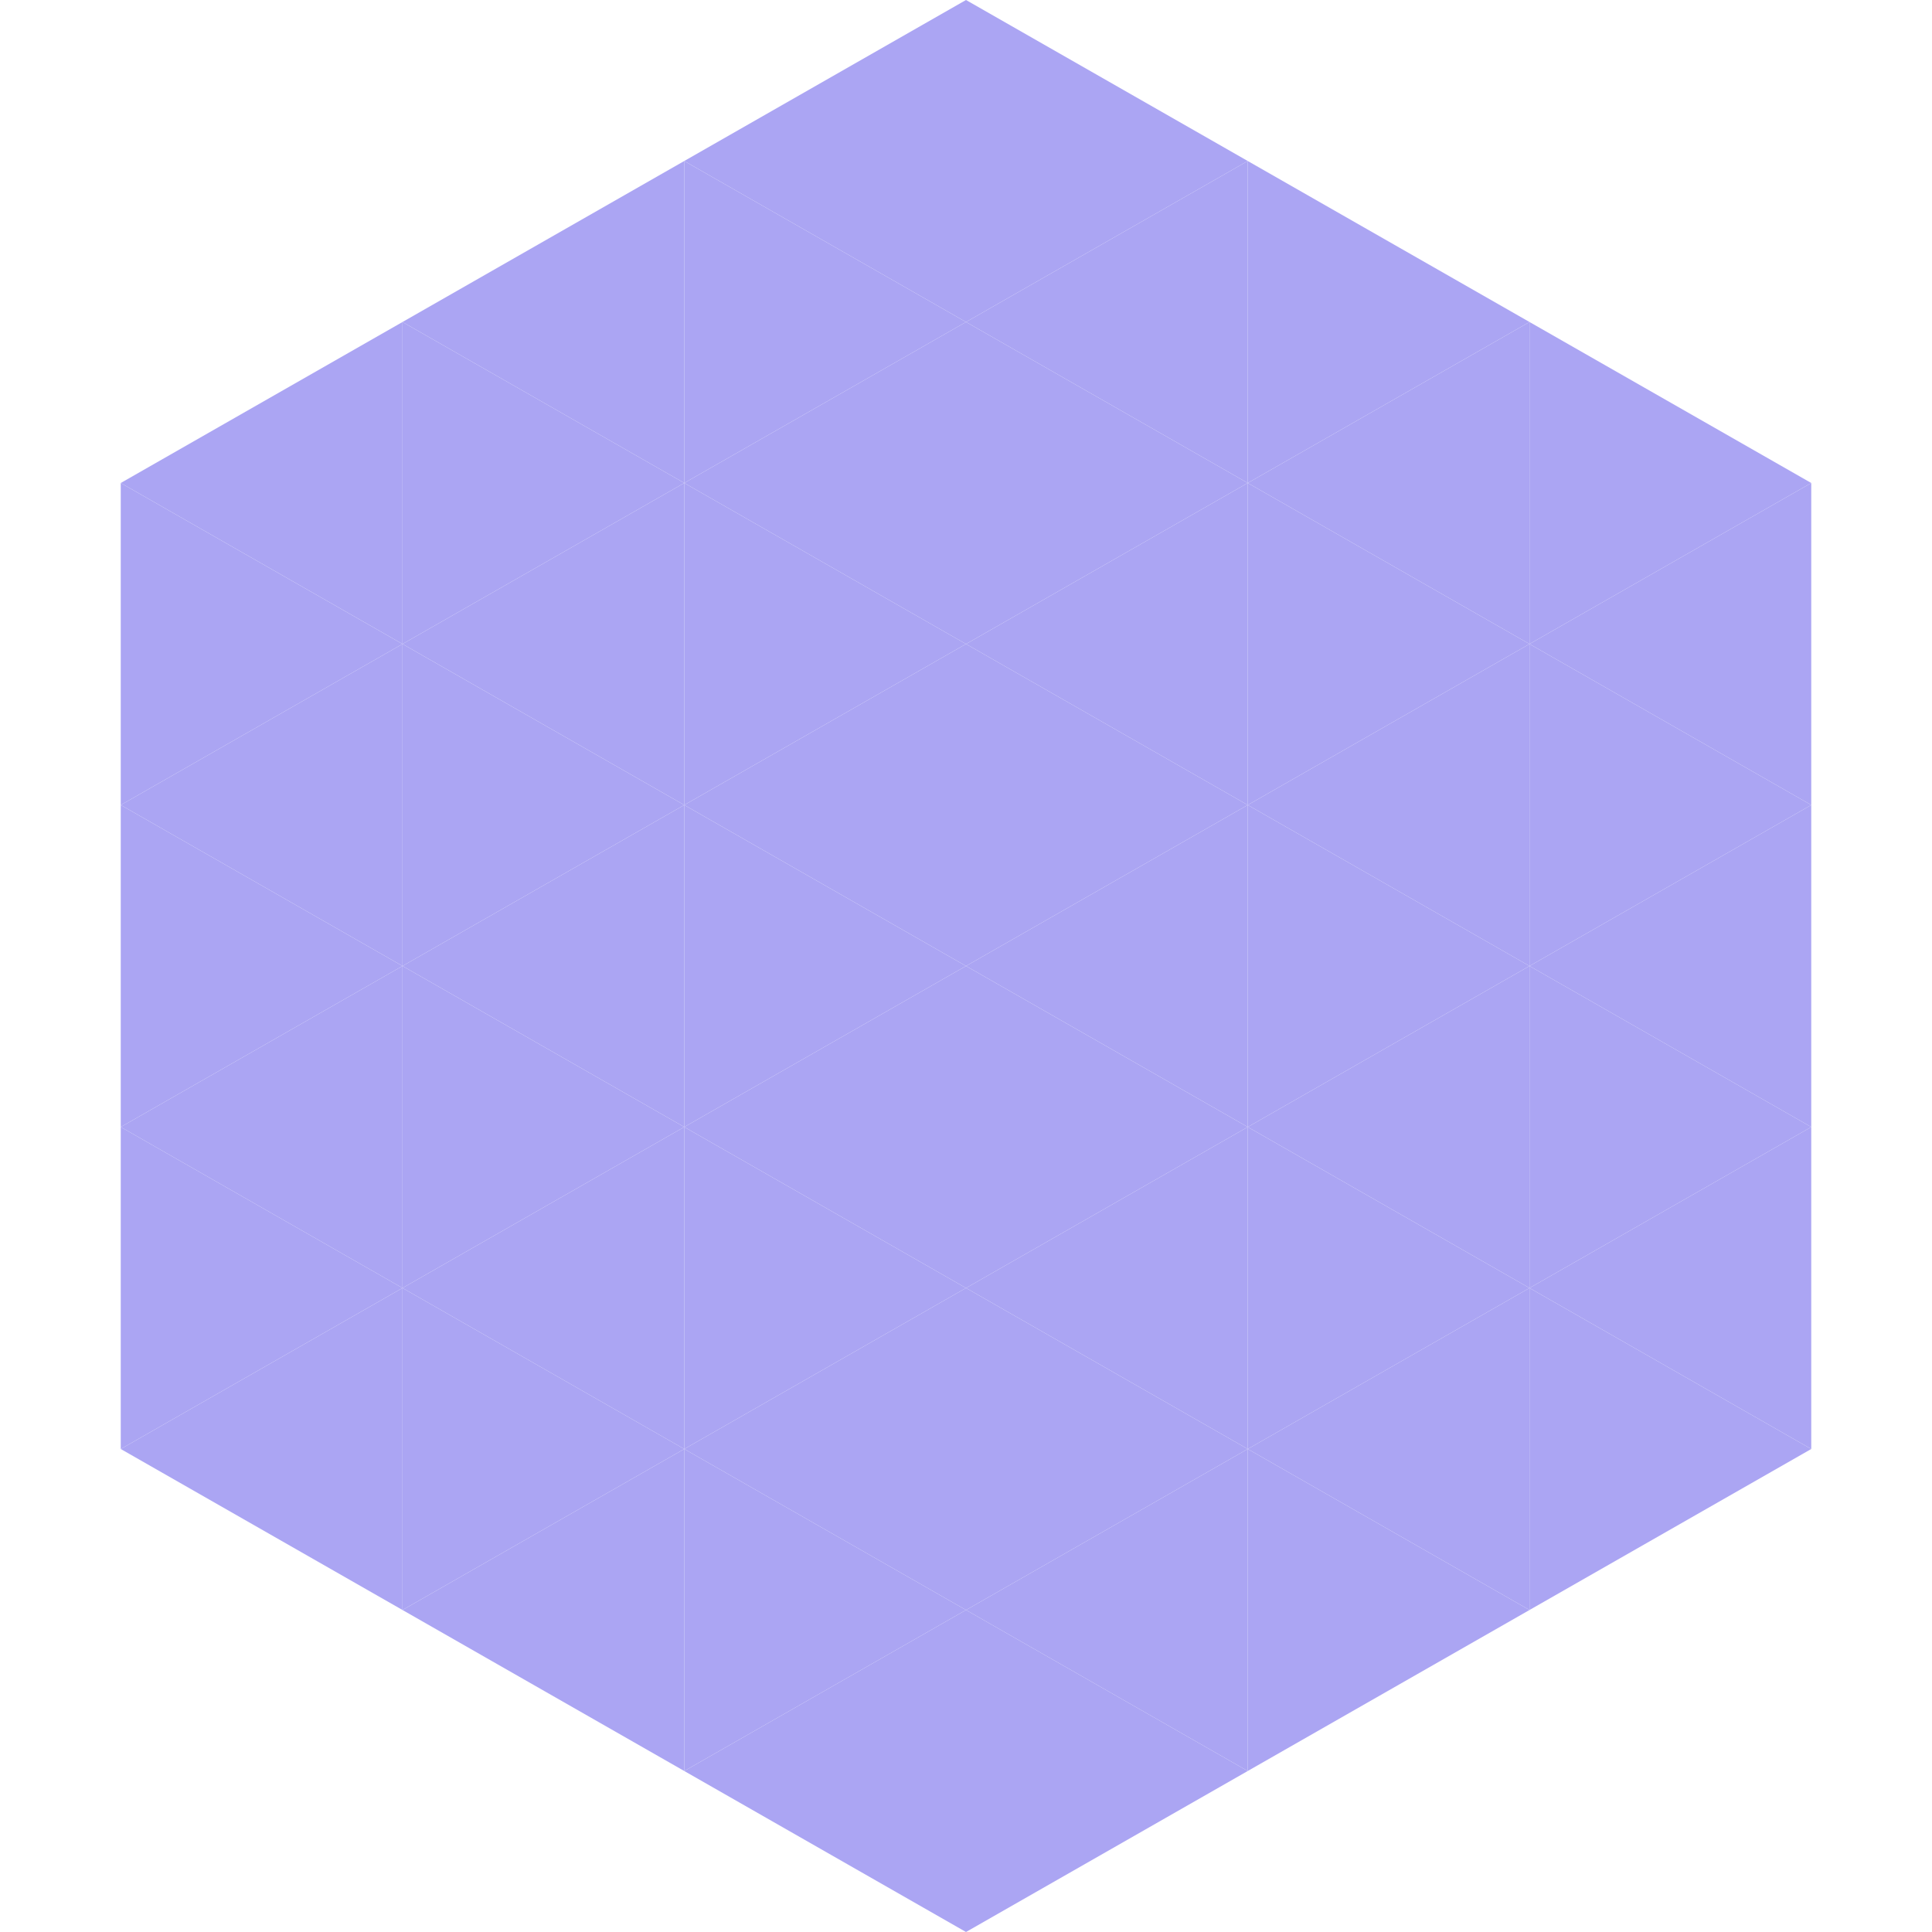 <?xml version="1.0"?>
<!-- Generated by SVGo -->
<svg width="240" height="240"
     xmlns="http://www.w3.org/2000/svg"
     xmlns:xlink="http://www.w3.org/1999/xlink">
<polygon points="50,40 15,60 50,80" style="fill:rgb(171,165,243)" />
<polygon points="190,40 225,60 190,80" style="fill:rgb(171,165,243)" />
<polygon points="15,60 50,80 15,100" style="fill:rgb(171,165,243)" />
<polygon points="225,60 190,80 225,100" style="fill:rgb(171,165,243)" />
<polygon points="50,80 15,100 50,120" style="fill:rgb(171,165,243)" />
<polygon points="190,80 225,100 190,120" style="fill:rgb(171,165,243)" />
<polygon points="15,100 50,120 15,140" style="fill:rgb(171,165,243)" />
<polygon points="225,100 190,120 225,140" style="fill:rgb(171,165,243)" />
<polygon points="50,120 15,140 50,160" style="fill:rgb(171,165,243)" />
<polygon points="190,120 225,140 190,160" style="fill:rgb(171,165,243)" />
<polygon points="15,140 50,160 15,180" style="fill:rgb(171,165,243)" />
<polygon points="225,140 190,160 225,180" style="fill:rgb(171,165,243)" />
<polygon points="50,160 15,180 50,200" style="fill:rgb(171,165,243)" />
<polygon points="190,160 225,180 190,200" style="fill:rgb(171,165,243)" />
<polygon points="15,180 50,200 15,220" style="fill:rgb(255,255,255); fill-opacity:0" />
<polygon points="225,180 190,200 225,220" style="fill:rgb(255,255,255); fill-opacity:0" />
<polygon points="50,0 85,20 50,40" style="fill:rgb(255,255,255); fill-opacity:0" />
<polygon points="190,0 155,20 190,40" style="fill:rgb(255,255,255); fill-opacity:0" />
<polygon points="85,20 50,40 85,60" style="fill:rgb(171,165,243)" />
<polygon points="155,20 190,40 155,60" style="fill:rgb(171,165,243)" />
<polygon points="50,40 85,60 50,80" style="fill:rgb(171,165,243)" />
<polygon points="190,40 155,60 190,80" style="fill:rgb(171,165,243)" />
<polygon points="85,60 50,80 85,100" style="fill:rgb(171,165,243)" />
<polygon points="155,60 190,80 155,100" style="fill:rgb(171,165,243)" />
<polygon points="50,80 85,100 50,120" style="fill:rgb(171,165,243)" />
<polygon points="190,80 155,100 190,120" style="fill:rgb(171,165,243)" />
<polygon points="85,100 50,120 85,140" style="fill:rgb(171,165,243)" />
<polygon points="155,100 190,120 155,140" style="fill:rgb(171,165,243)" />
<polygon points="50,120 85,140 50,160" style="fill:rgb(171,165,243)" />
<polygon points="190,120 155,140 190,160" style="fill:rgb(171,165,243)" />
<polygon points="85,140 50,160 85,180" style="fill:rgb(171,165,243)" />
<polygon points="155,140 190,160 155,180" style="fill:rgb(171,165,243)" />
<polygon points="50,160 85,180 50,200" style="fill:rgb(171,165,243)" />
<polygon points="190,160 155,180 190,200" style="fill:rgb(171,165,243)" />
<polygon points="85,180 50,200 85,220" style="fill:rgb(171,165,243)" />
<polygon points="155,180 190,200 155,220" style="fill:rgb(171,165,243)" />
<polygon points="120,0 85,20 120,40" style="fill:rgb(171,165,243)" />
<polygon points="120,0 155,20 120,40" style="fill:rgb(171,165,243)" />
<polygon points="85,20 120,40 85,60" style="fill:rgb(171,165,243)" />
<polygon points="155,20 120,40 155,60" style="fill:rgb(171,165,243)" />
<polygon points="120,40 85,60 120,80" style="fill:rgb(171,165,243)" />
<polygon points="120,40 155,60 120,80" style="fill:rgb(171,165,243)" />
<polygon points="85,60 120,80 85,100" style="fill:rgb(171,165,243)" />
<polygon points="155,60 120,80 155,100" style="fill:rgb(171,165,243)" />
<polygon points="120,80 85,100 120,120" style="fill:rgb(171,165,243)" />
<polygon points="120,80 155,100 120,120" style="fill:rgb(171,165,243)" />
<polygon points="85,100 120,120 85,140" style="fill:rgb(171,165,243)" />
<polygon points="155,100 120,120 155,140" style="fill:rgb(171,165,243)" />
<polygon points="120,120 85,140 120,160" style="fill:rgb(171,165,243)" />
<polygon points="120,120 155,140 120,160" style="fill:rgb(171,165,243)" />
<polygon points="85,140 120,160 85,180" style="fill:rgb(171,165,243)" />
<polygon points="155,140 120,160 155,180" style="fill:rgb(171,165,243)" />
<polygon points="120,160 85,180 120,200" style="fill:rgb(171,165,243)" />
<polygon points="120,160 155,180 120,200" style="fill:rgb(171,165,243)" />
<polygon points="85,180 120,200 85,220" style="fill:rgb(171,165,243)" />
<polygon points="155,180 120,200 155,220" style="fill:rgb(171,165,243)" />
<polygon points="120,200 85,220 120,240" style="fill:rgb(171,165,243)" />
<polygon points="120,200 155,220 120,240" style="fill:rgb(171,165,243)" />
<polygon points="85,220 120,240 85,260" style="fill:rgb(255,255,255); fill-opacity:0" />
<polygon points="155,220 120,240 155,260" style="fill:rgb(255,255,255); fill-opacity:0" />
</svg>
